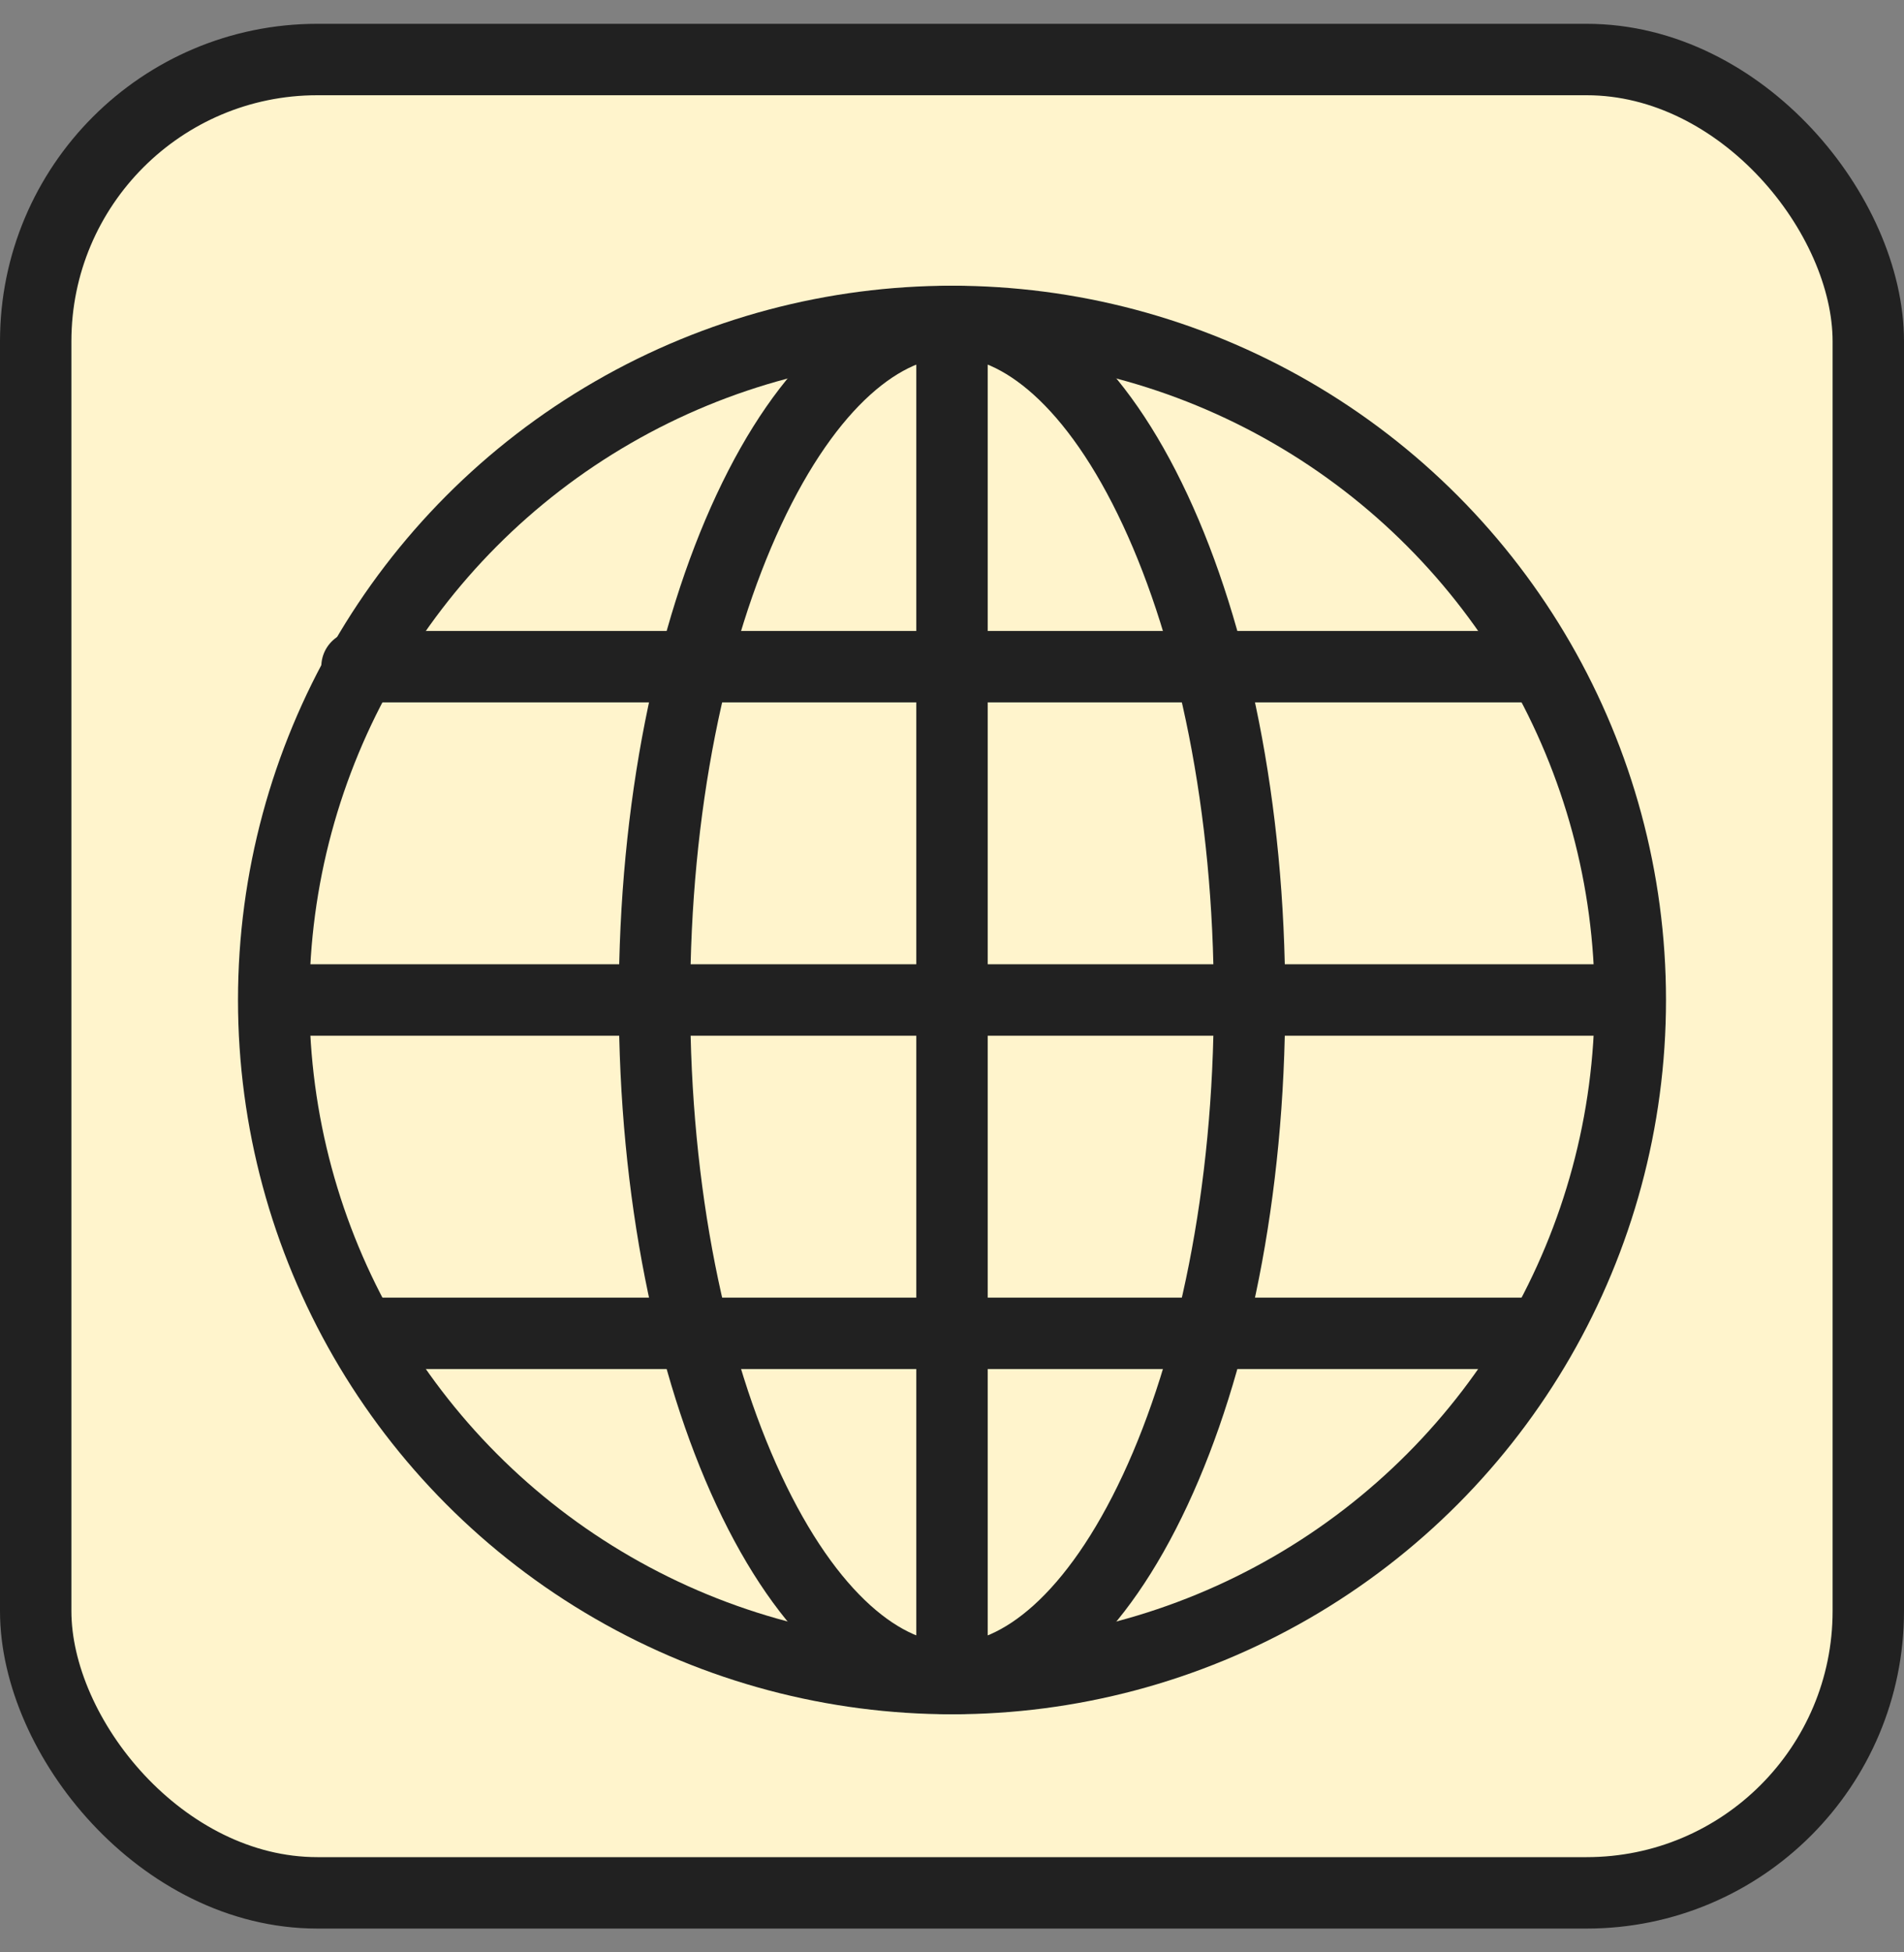 <svg width="40" height="41" viewBox="0 0 40 41" fill="none" xmlns="http://www.w3.org/2000/svg">
<rect x="0" y="0" width="40" height="41" fill="#808080" stroke="none"/>
<g id="Group 1000005846">
<rect id="Rectangle 3468423" x="0.75" y="1.25" width="38.5" height="38.5" rx="5.917" fill="#FFF4CC" stroke="#212121" stroke-width="1.5"/>
<circle id="Ellipse 2381" cx="20" cy="21" r="14.25" stroke="#212121" stroke-width="1.5"/>
<path id="Ellipse 2382" d="M26.25 21C26.25 25.058 25.481 28.695 24.27 31.289C23.031 33.945 21.468 35.25 20 35.25C18.532 35.25 16.969 33.945 15.73 31.289C14.519 28.695 13.75 25.058 13.75 21C13.75 16.942 14.519 13.305 15.73 10.711C16.969 8.055 18.532 6.75 20 6.75C21.468 6.75 23.031 8.055 24.27 10.711C25.481 13.305 26.25 16.942 26.25 21Z" stroke="#212121" stroke-width="1.5"/>
<path id="Vector 4642" d="M7.5 14H32" stroke="#212121" stroke-width="1.5" stroke-linecap="round" stroke-linejoin="round"/>
<path id="Vector 4643" d="M6 21H34" stroke="#212121" stroke-width="1.5" stroke-linecap="round" stroke-linejoin="round"/>
<path id="Vector 4644" d="M8 28H32" stroke="#212121" stroke-width="1.5" stroke-linecap="round" stroke-linejoin="round"/>
<path id="Vector 4645" d="M20 7L20 35" stroke="#212121" stroke-width="1.5" stroke-linecap="round" stroke-linejoin="round"/>
</g>
</svg>
